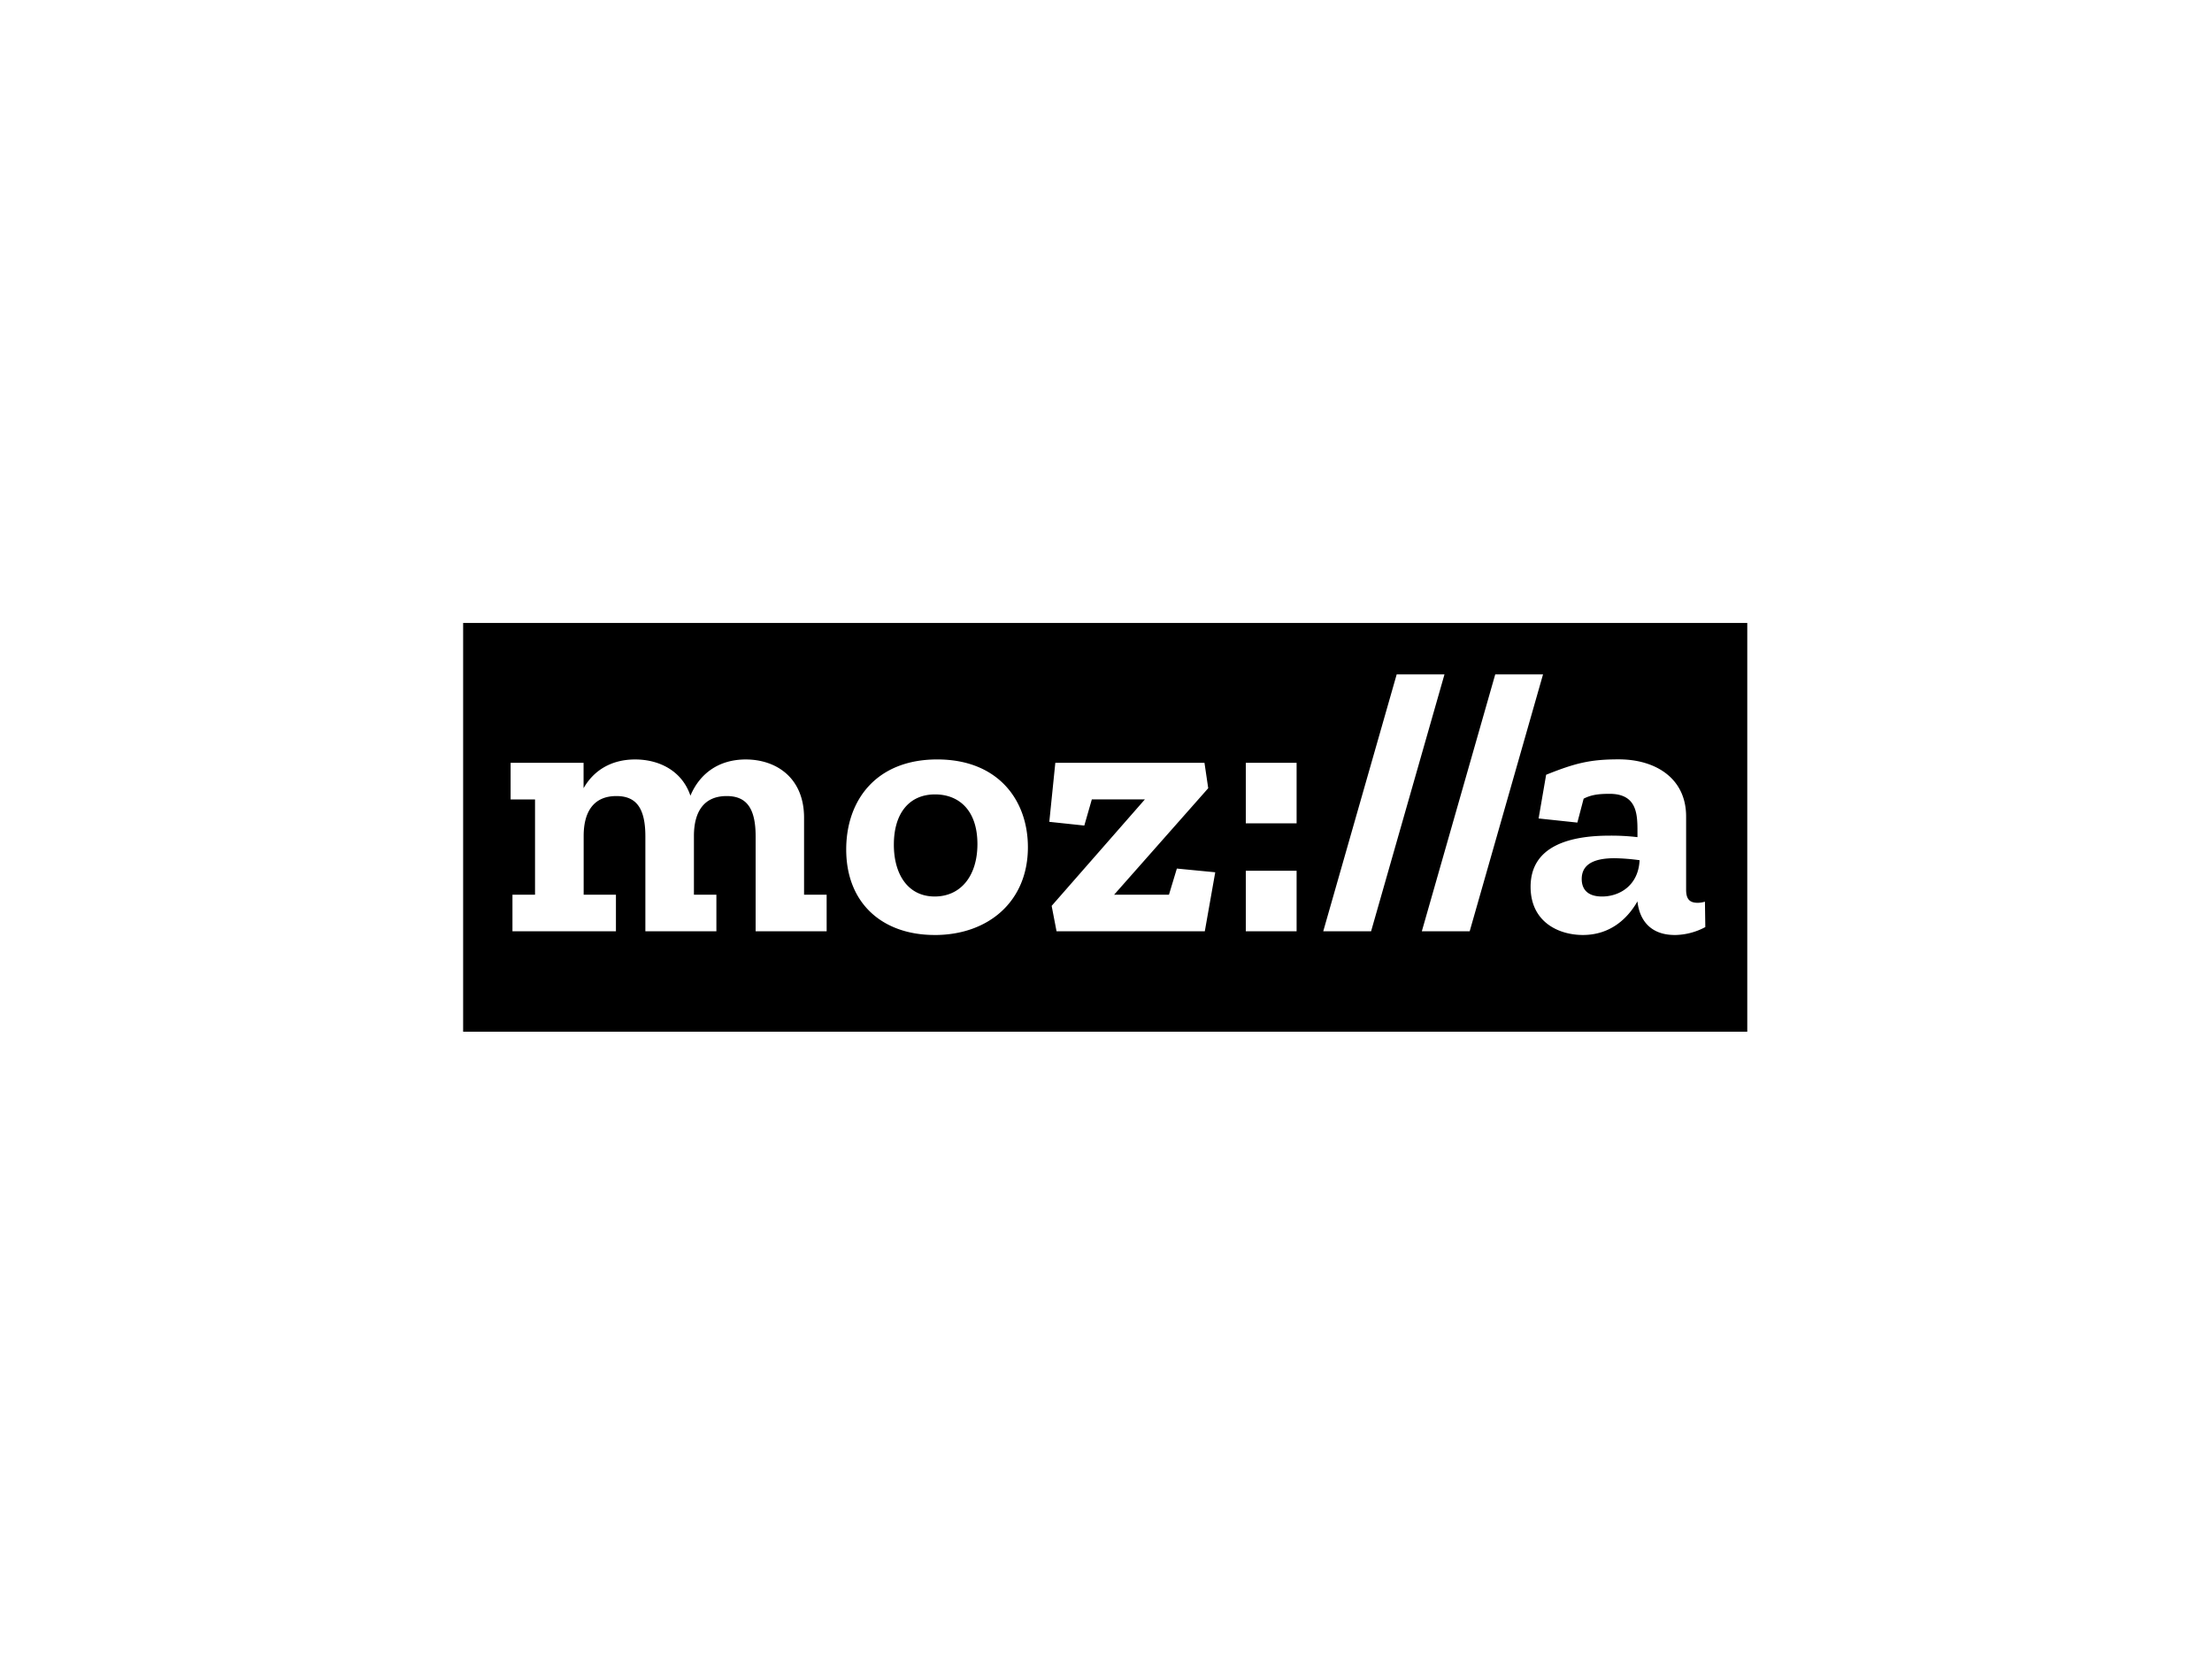 <?xml version="1.0" encoding="UTF-8"?>
<svg width="320" height="240" viewBox="0 0 320 240" xmlns="http://www.w3.org/2000/svg">
    <path d="M67 149.26V90.121h185.77v59.137H67zm175.27-14l.009.004a9.556 9.556 0 0 0 4.421-1.148l-.054-3.674a3.726 3.726 0 0 1-1.034.162c-1.146 0-1.689-.488-1.689-1.893v-10.592c0-5.565-4.463-8.267-9.745-8.267-4.03 0-6.207.5-10.506 2.23l-1.09 6.321 5.607.596.909-3.458c1.143-.593 2.286-.702 3.757-.702 3.975 0 4.03 2.971 4.03 5.457v.81a32.355 32.355 0 0 0-4.03-.217c-5.606 0-11.431 1.403-11.431 7.401 0 5.077 4.033 6.97 7.565 6.97 3.972 0 6.476-2.377 7.892-4.863.328 2.97 2.123 4.863 5.388 4.863zm-36.58-.538h6.923l10.61-37.16h-6.914l-10.619 37.16zm-14.262 0h6.922l10.616-37.16h-6.914l-10.624 37.16zm-17.134 0l1.509-8.533-5.552-.538-1.143 3.783h-7.934l13.614-15.407-.542-3.675h-21.578l-.87 8.539 5.064.538 1.088-3.783h7.674l-13.486 15.401.707 3.675h21.449zm-39.084.538v.004c7.838 0 13.499-4.918 13.492-12.702 0-6.808-4.309-12.698-13.12-12.698-8.81 0-13.165 5.89-13.165 13.024 0 7.78 5.228 12.372 12.793 12.372zm-15.621-.538l-.003-5.288h-3.266v-11.136c0-5.782-4.03-8.43-8.438-8.43-3.866 0-6.64 2.001-8.002 5.242-1.197-3.566-4.47-5.243-8.001-5.243-3.426 0-5.986 1.568-7.456 4.16v-3.672H73.868v5.294H77.4v13.785h-3.265v5.294h14.97v-5.294h-4.67v-8.49c0-3.405 1.362-5.782 4.737-5.782 2.777 0 4.19 1.622 4.19 5.835v13.731h10.275v-5.294h-3.25v-8.49c0-3.405 1.362-5.782 4.737-5.782 2.774 0 4.19 1.622 4.19 5.835v13.725h10.275zm60.635-15.618h7.35v-8.75h-7.35v8.75zm0 15.618h7.35v-8.752h-7.35v8.752zm-44.957-19.799c3.398 0 6.123 2.226 6.133 7.168 0 4.67-2.45 7.601-6.18 7.601-3.907 0-5.91-3.257-5.91-7.491 0-4.62 2.282-7.278 5.957-7.278zm93.553 12.24c0 1.411.775 2.53 2.941 2.53 2.55 0 5.266-1.607 5.429-5.252a29.98 29.98 0 0 0-3.595-.287c-2.559-.003-4.775.628-4.775 3.008" fill="#000" fill-rule="nonzero"/>
</svg>
